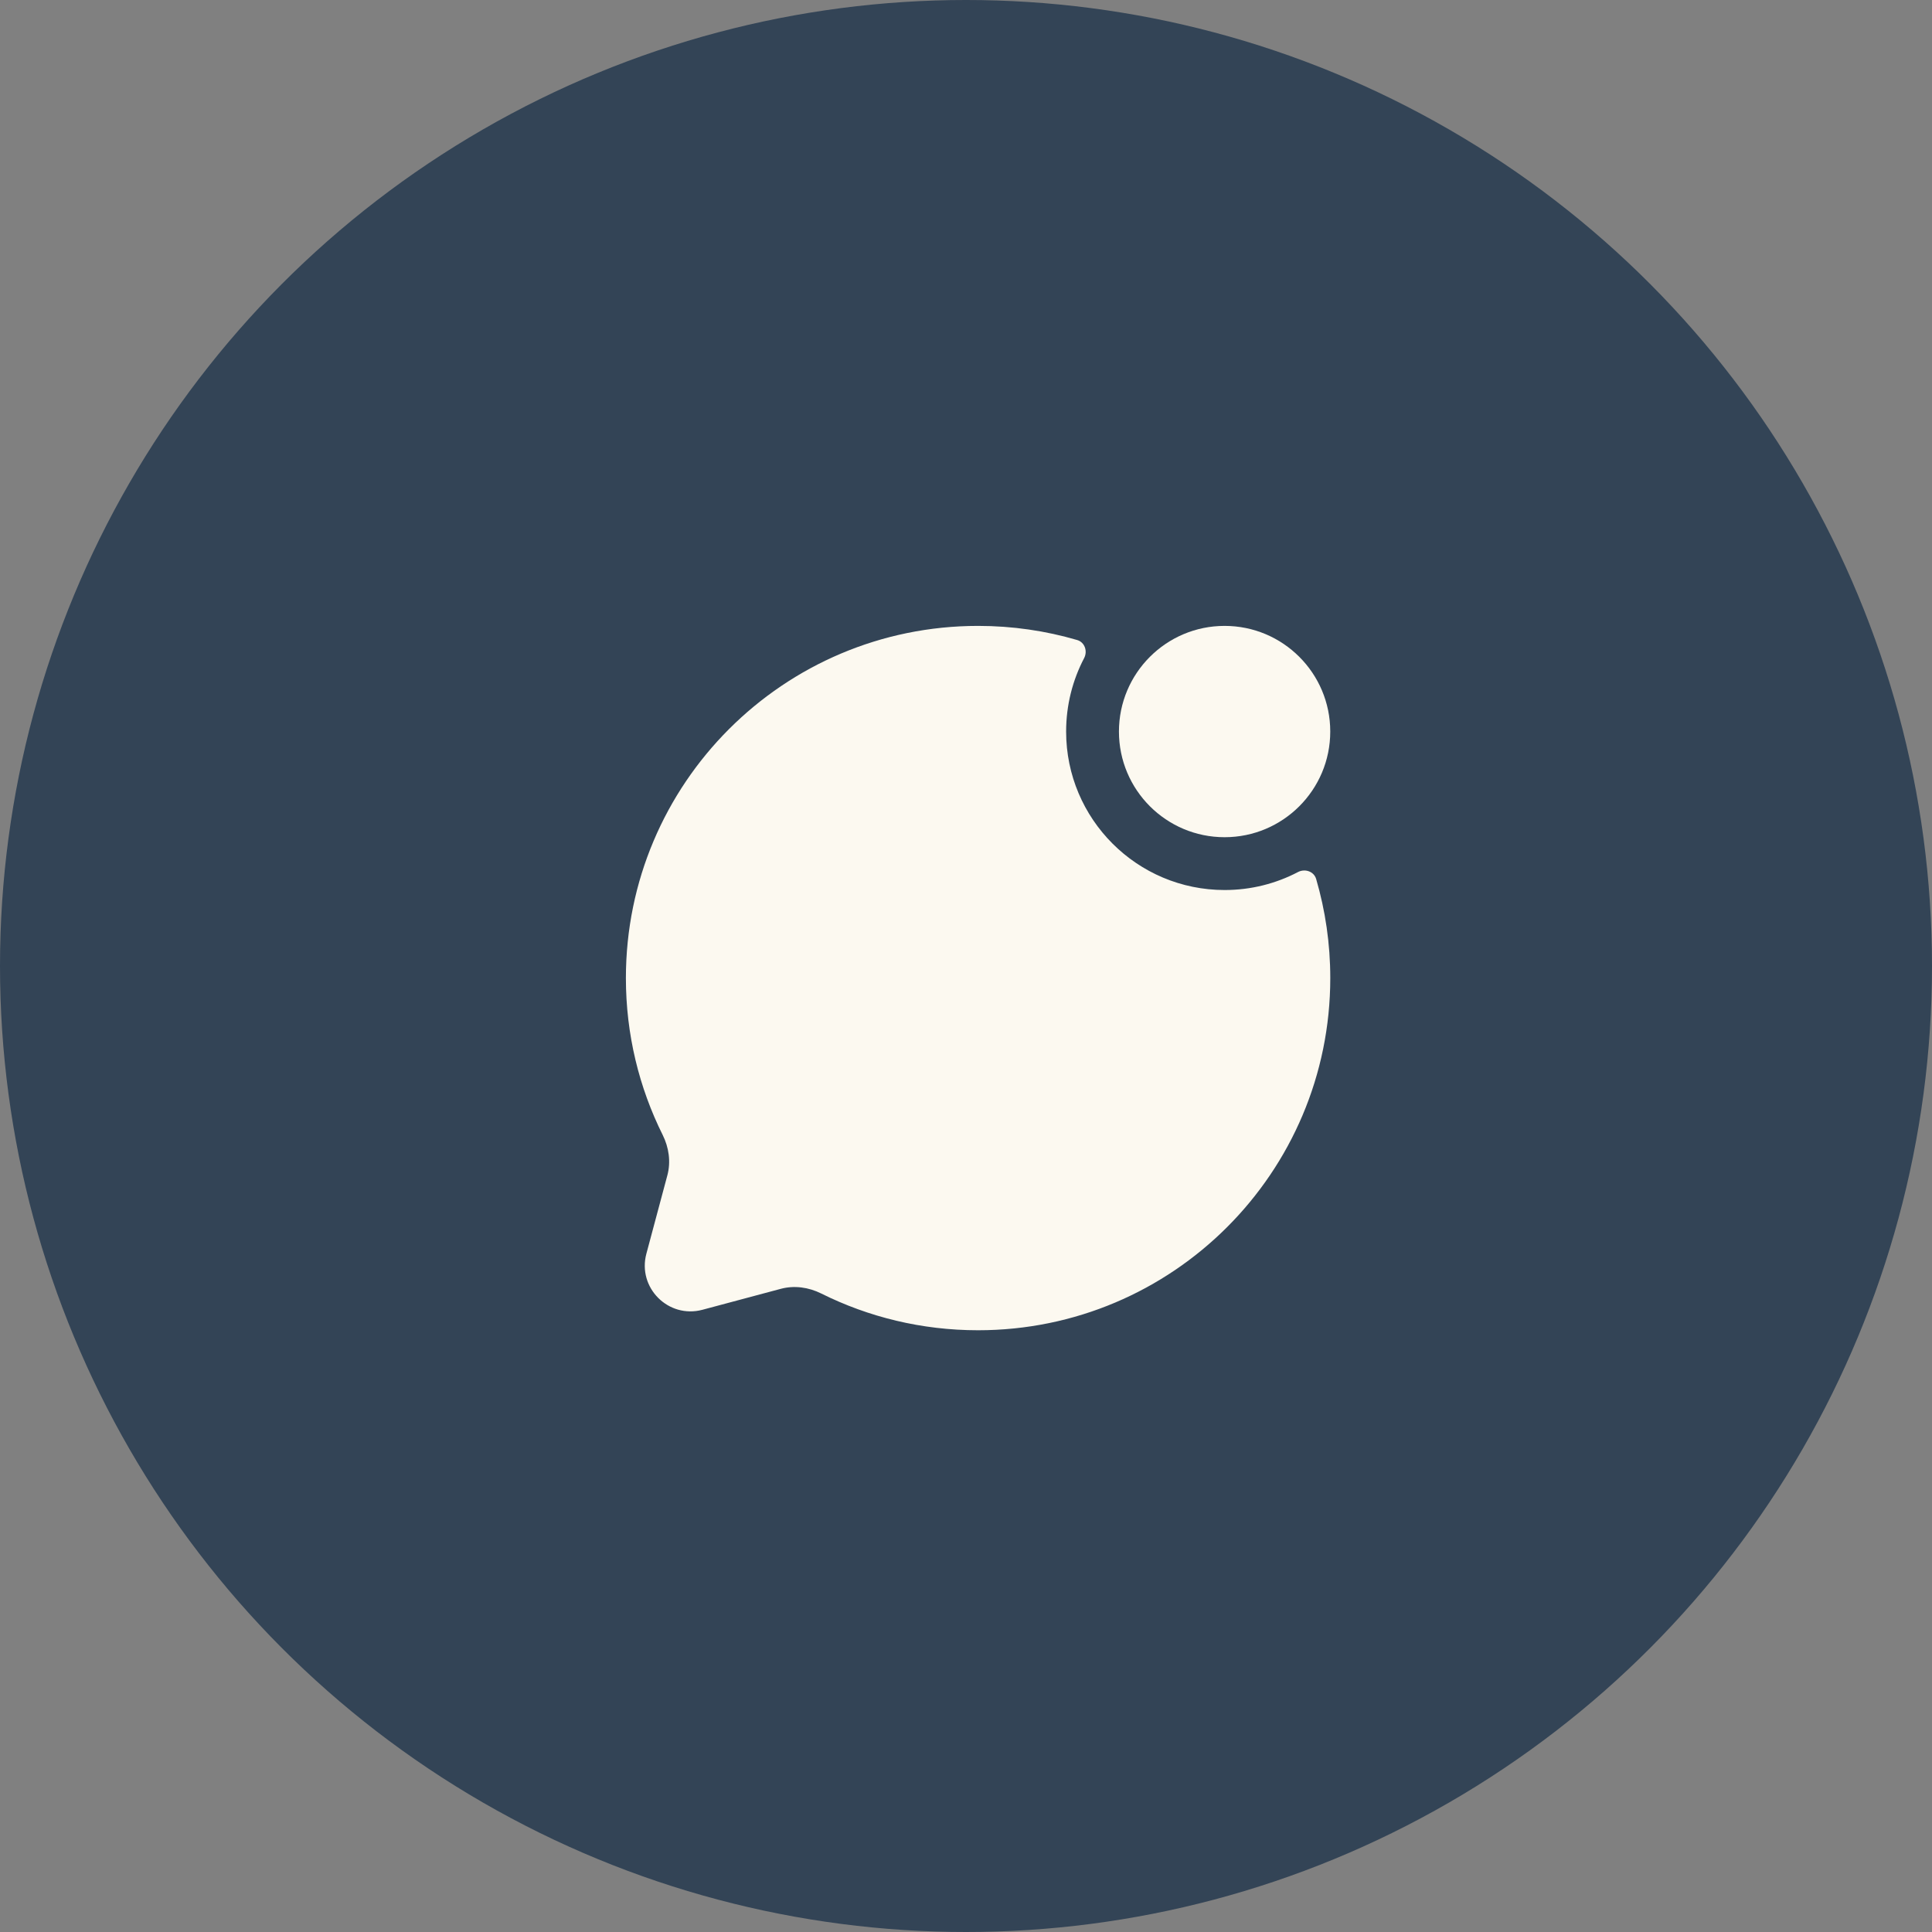 <svg width="80" height="80" viewBox="0 0 80 80" fill="none" xmlns="http://www.w3.org/2000/svg">
<rect x="0" y="0" width="80" height="80" fill="#808080" stroke="none"/>
<circle cx="40" cy="40" r="40" fill="#334456"/>
<path d="M40.5 55.083C48.554 55.083 55.084 48.554 55.084 40.5C55.084 39.075 54.879 37.699 54.499 36.397C54.407 36.084 54.038 35.958 53.748 36.109C52.84 36.585 51.806 36.854 50.709 36.854C47.084 36.854 44.146 33.916 44.146 30.292C44.146 29.195 44.415 28.161 44.891 27.252C45.043 26.963 44.917 26.593 44.603 26.502C43.302 26.121 41.925 25.917 40.5 25.917C32.446 25.917 25.917 32.446 25.917 40.5C25.917 42.833 26.465 45.038 27.439 46.993C27.698 47.513 27.784 48.107 27.634 48.668L26.765 51.914C26.388 53.323 27.677 54.612 29.087 54.235L32.333 53.367C32.894 53.217 33.487 53.303 34.007 53.562C35.962 54.536 38.167 55.083 40.5 55.083Z" fill="#FCF9F0"/>
<circle cx="50.708" cy="30.292" r="4.375" fill="#FCF9F0"/>
</svg>

